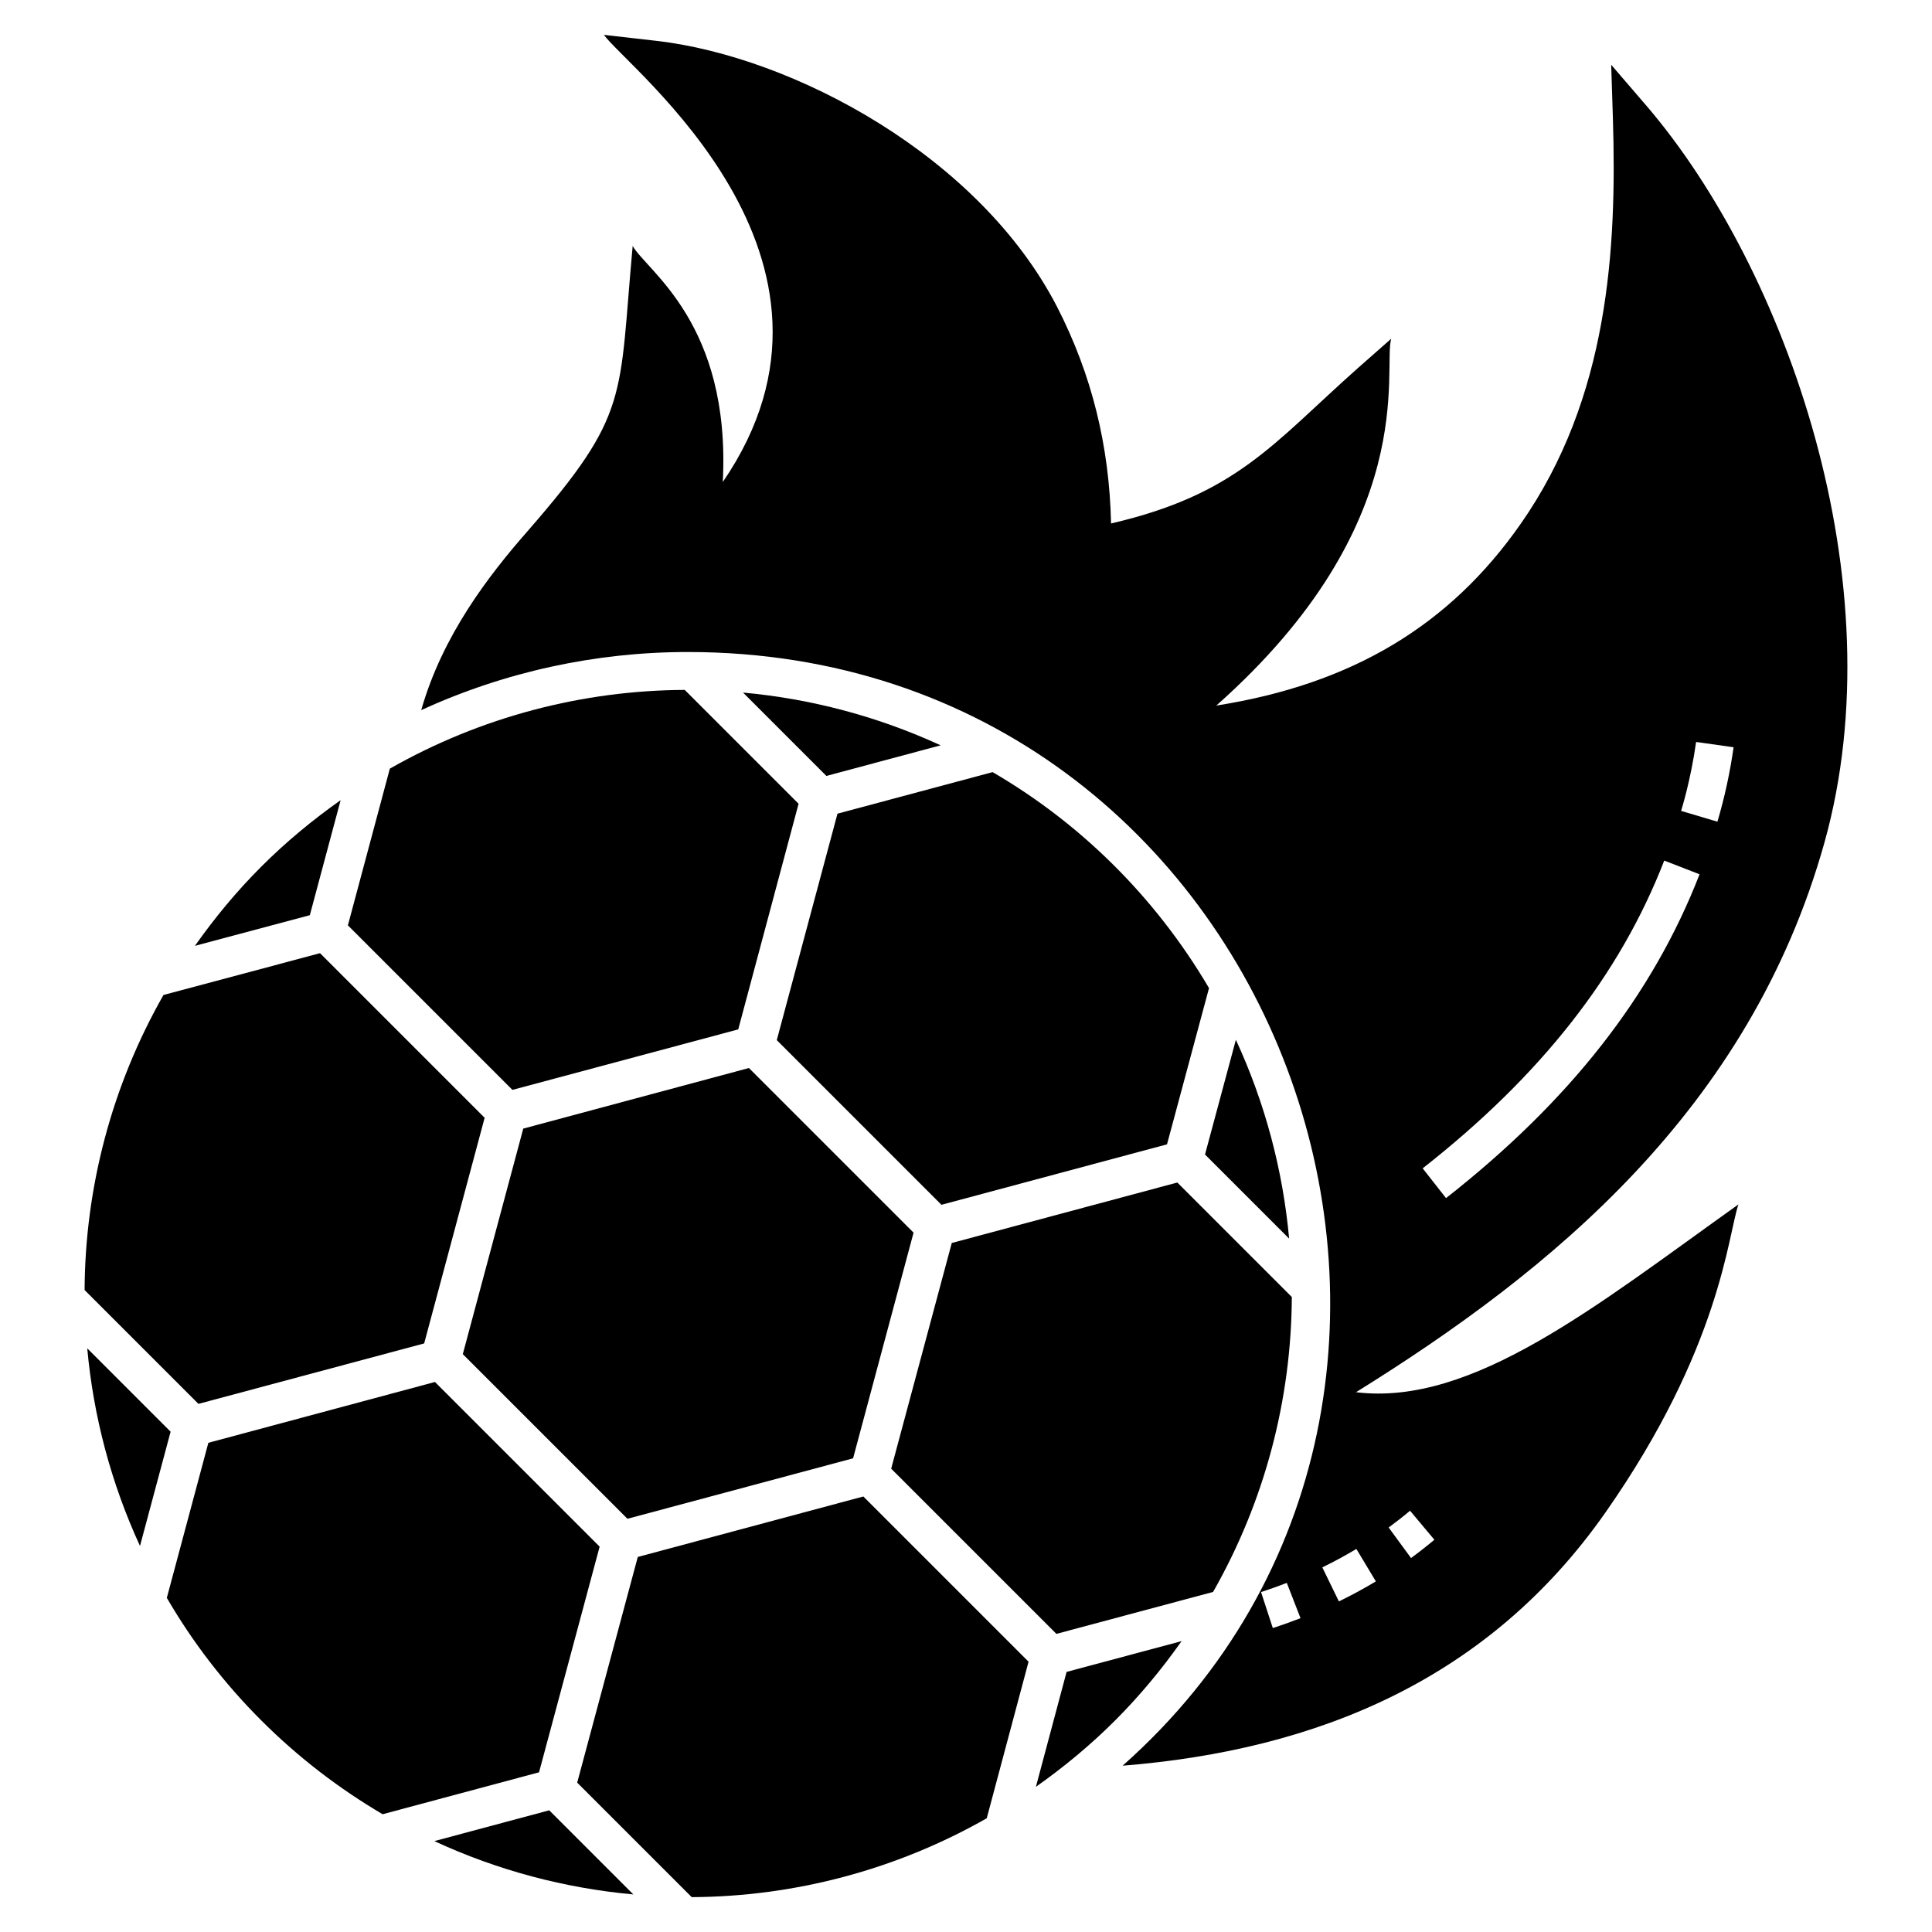 <?xml version="1.0" encoding="UTF-8"?>
<!-- Uploaded to: SVG Repo, www.svgrepo.com, Generator: SVG Repo Mixer Tools -->
<svg fill="#000000" width="800px" height="800px" version="1.1" viewBox="144 144 512 512" xmlns="http://www.w3.org/2000/svg">
 <g>
  <path d="m627.52 367.2c19.164-68.68-10.035-151.86-47.258-195.25l-9.281-10.785 0.453 14.199c1.055 34.414-1.055 74.047-24.434 107.46-18.812 26.941-44.699 42.492-80.668 48.16 54.562-48.414 44.043-89.367 46.355-97.223l-8.879 7.824c-22.539 20.035-32.07 33.414-65.367 41.137-0.453-20.621-5.117-39.434-14.246-57.293-20.672-40.184-70.035-66.371-106.06-70.586l-14.094-1.605c6.211 8.727 72.297 59.008 31.504 118.5 2.191-42.07-20.16-55.93-23.879-62.559-3.719 40.418-0.629 44.312-27.742 75.453-10.484 11.941-22.676 27.793-28.293 47.559 22.074-10.133 46.203-15.402 70.637-15.402 157.63 0 227.4 195.79 115.23 295.14 51.727-4.152 97.023-22.914 127.98-67.125 30.469-43.555 32.402-73.316 35.219-81.621-37.473 26.707-70.441 53.539-101.34 49.766 51.52-32.008 104.34-74.801 124.16-145.74zm-109.84 177.16 6.445 7.691c-2.039 1.703-4.102 3.316-6.188 4.844l-5.93-8.094c1.914-1.398 3.812-2.879 5.672-4.441zm-36.371 31.098-3.117-9.539c2.262-0.738 4.543-1.547 6.824-2.434l3.637 9.352c-2.457 0.953-4.914 1.824-7.344 2.621zm22.145-20.973 5.164 8.602c-3.148 1.891-6.445 3.676-9.797 5.305l-4.391-9.02c3.086-1.5 6.125-3.148 9.023-4.887zm90.031-213.86 9.934 1.406c-0.922 6.504-2.332 13.145-4.285 19.723l-9.621-2.856c0.129-0.508 2.516-7.957 3.973-18.273zm-66.27 120.89-6.191-7.891c31.332-24.586 52.27-51.262 64.016-81.559l9.359 3.629c-12.422 32.023-34.398 60.094-67.184 85.82z"/>
  <path d="m302.91 553.88-43.645-43.641-60.047 16.117-11.008 41.094c6.746 11.605 15.074 22.527 25.035 32.484 9.84 9.84 20.703 18.117 32.152 24.855l41.453-11.109z"/>
  <path d="m463.34 449.96 22.293 22.293c-1.648-18.082-6.348-35.906-14.113-52.699z"/>
  <path d="m282.67 443.09-16.023 59.773 43.633 43.629 59.797-16.023 16.027-59.805-43.629-43.629z"/>
  <path d="m167.12 501.32c1.629 17.965 6.297 35.688 13.98 52.375l8.113-30.281z"/>
  <path d="m407.05 348.62-41.109 11.012-16.086 60.012 43.641 43.641 59.773-16.023 11.133-41.41c-14.52-24.648-34.562-43.969-57.352-57.23z"/>
  <path d="m313.02 556.61-16.059 59.809 30.352 30.344c27.023-0.137 54.004-7.137 78.184-20.902l11.082-41.492c-0.957-0.957-10.414-10.414-43.785-43.785z"/>
  <path d="m339.64 416.8 15.992-59.797-30.172-30.172c-27.023 0.133-53.969 7.102-78.148 20.867l-11.117 41.527 43.605 43.605z"/>
  <path d="m363 349.63 30.281-8.113c-16.688-7.68-34.406-12.348-52.371-13.98z"/>
  <path d="m426.66 587.07-8.137 30.457c7.359-5.195 14.422-11.016 20.996-17.59 6.602-6.602 12.418-13.66 17.617-21.023z"/>
  <path d="m465.48 565.88c13.77-24.18 20.734-51.129 20.867-78.156l-30.344-30.344-59.773 16.023-16.059 59.809 43.785 43.781z"/>
  <path d="m234.27 356.05c-7.363 5.199-14.422 11.016-21.023 17.613-6.578 6.578-12.398 13.637-17.594 21l30.457-8.133z"/>
  <path d="m259.1 631.91c16.793 7.781 34.648 12.484 52.742 14.133l-22.289-22.293z"/>
  <path d="m256.41 500.02 16.023-59.793-43.621-43.625-41.492 11.082c-13.77 24.18-20.77 51.16-20.902 78.188l30.172 30.168z"/>
 </g>
</svg>